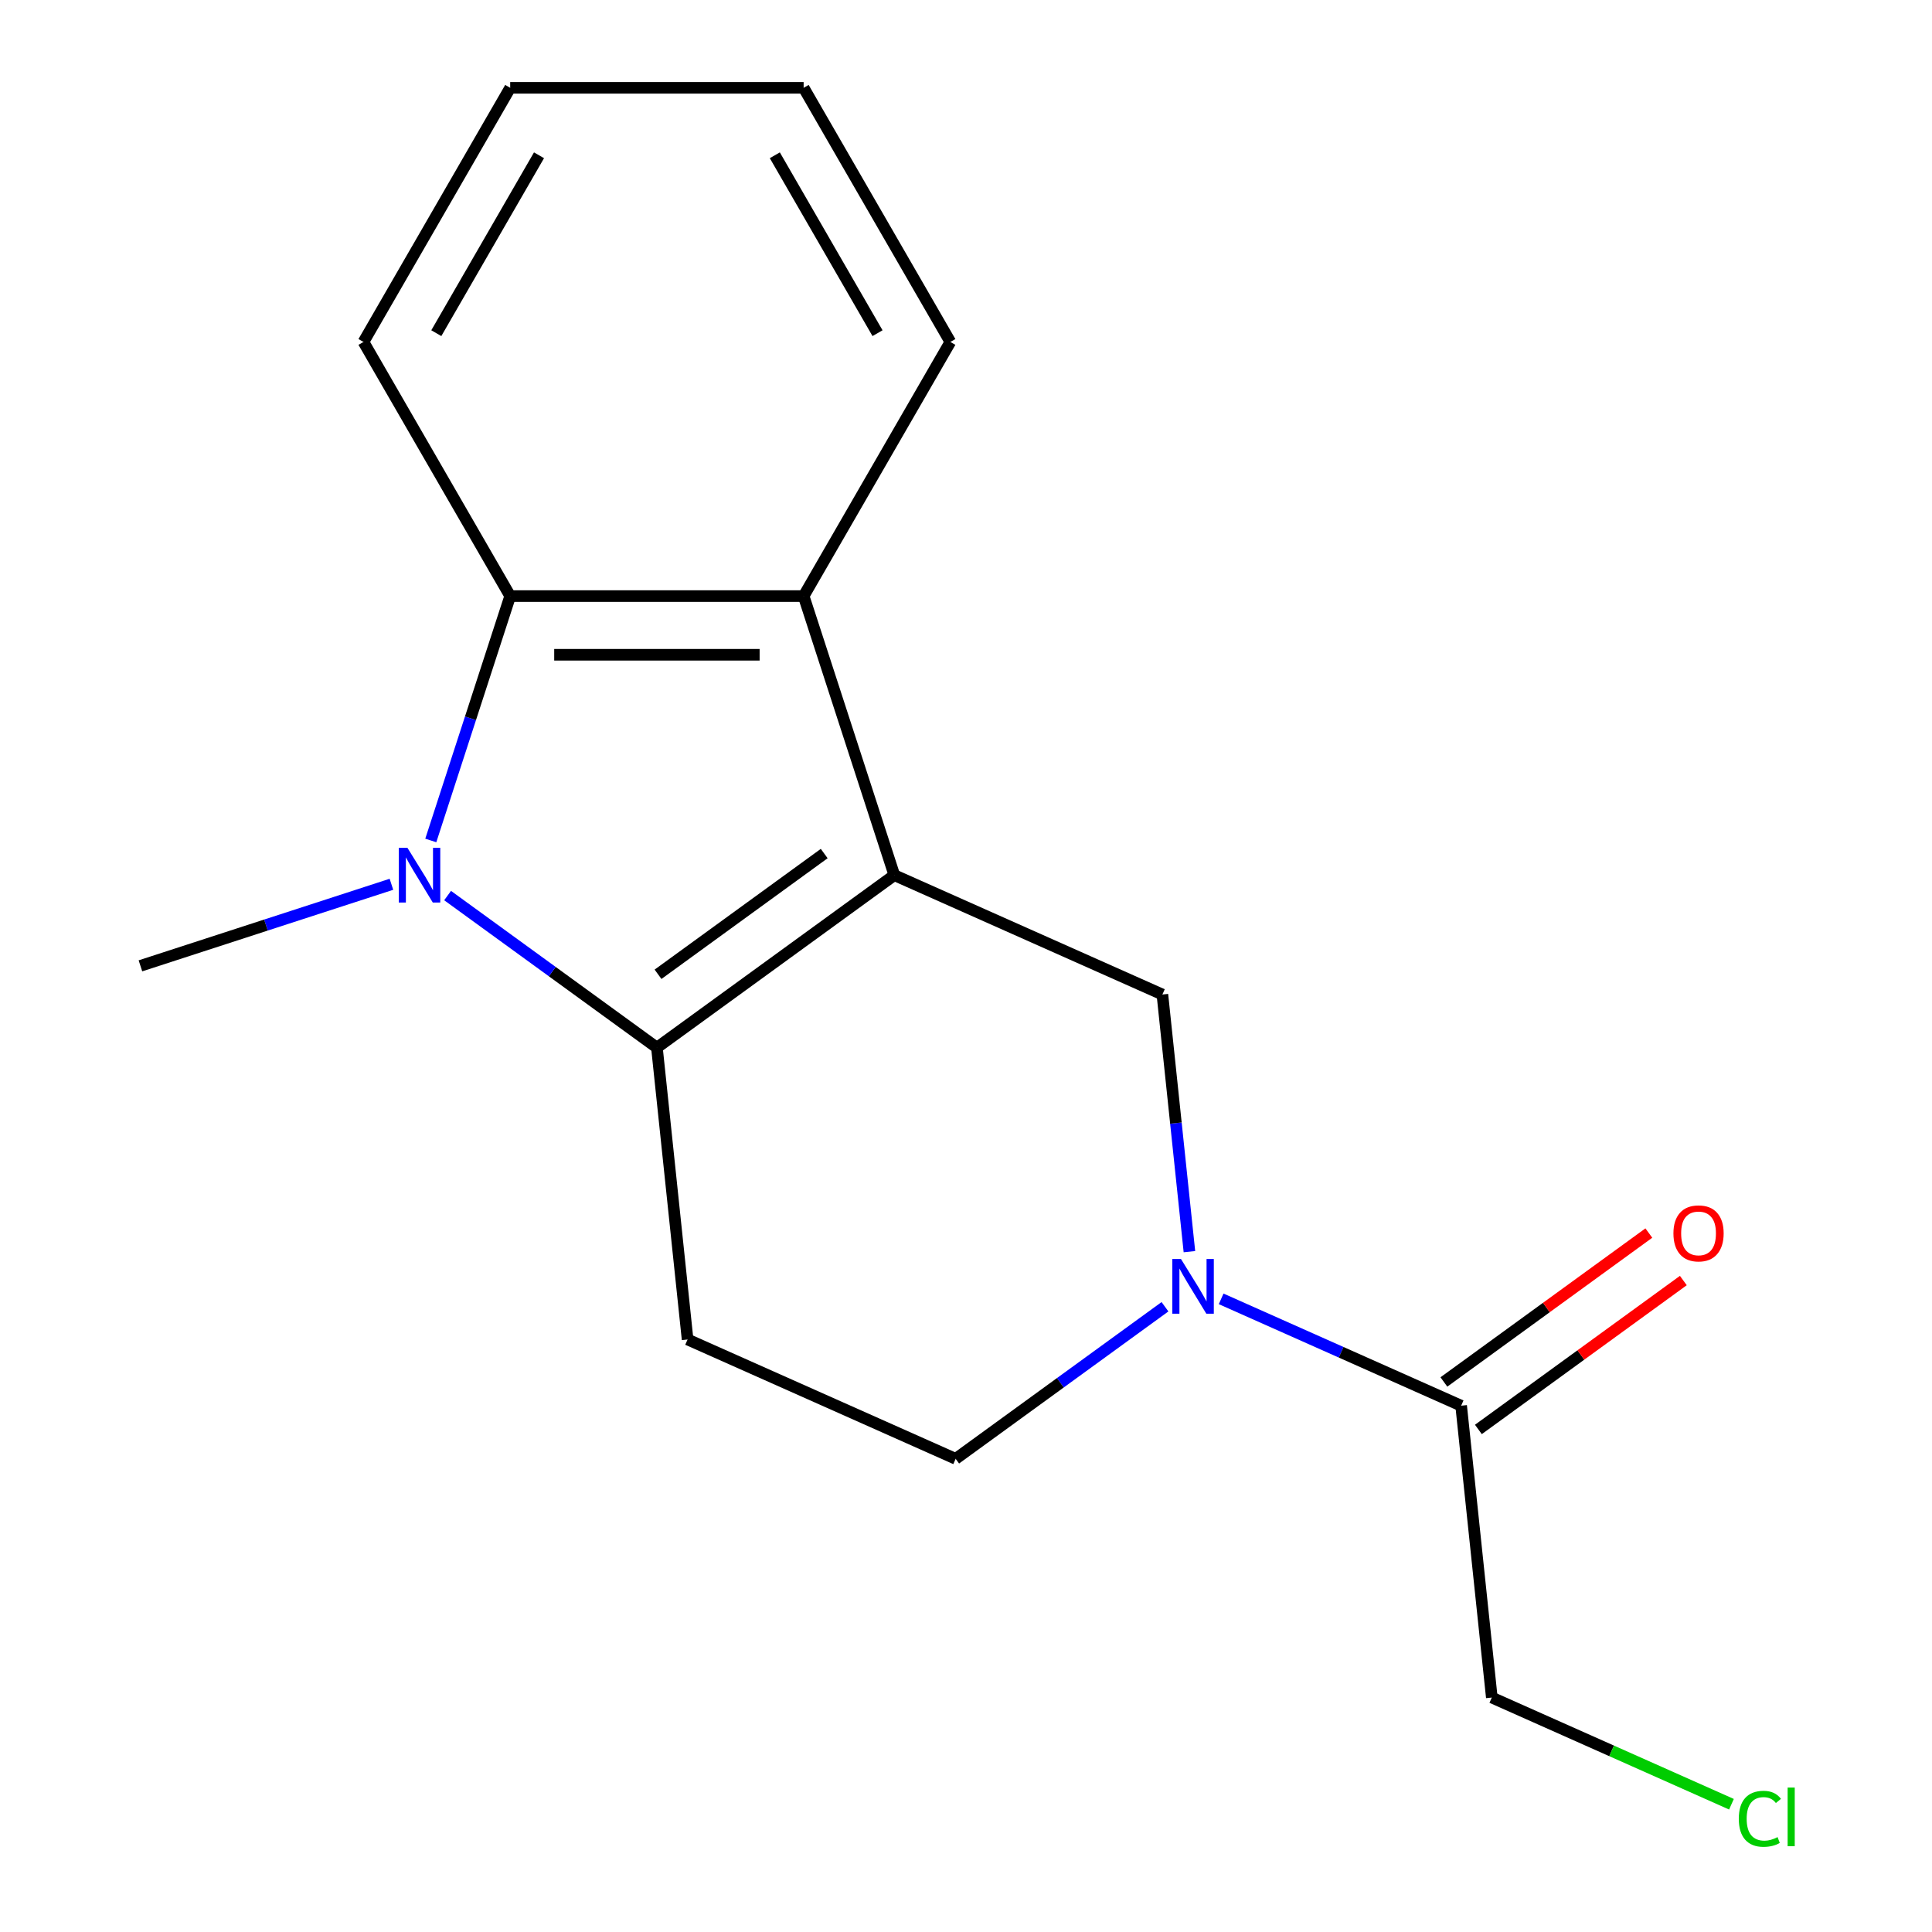 <?xml version='1.0' encoding='iso-8859-1'?>
<svg version='1.1' baseProfile='full'
              xmlns='http://www.w3.org/2000/svg'
                      xmlns:rdkit='http://www.rdkit.org/xml'
                      xmlns:xlink='http://www.w3.org/1999/xlink'
                  xml:space='preserve'
width='1000px' height='1000px' viewBox='0 0 1000 1000'>
<!-- END OF HEADER -->
<rect style='opacity:1.0;fill:#FFFFFF;stroke:none' width='1000' height='1000' x='0' y='0'> </rect>
<path class='bond-0' d='M 462.898,452.981 L 340.02,542.257' style='fill:none;fill-rule:evenodd;stroke:#000000;stroke-width:6px;stroke-linecap:butt;stroke-linejoin:miter;stroke-opacity:1' />
<path class='bond-0' d='M 426.611,441.797 L 340.596,504.29' style='fill:none;fill-rule:evenodd;stroke:#000000;stroke-width:6px;stroke-linecap:butt;stroke-linejoin:miter;stroke-opacity:1' />
<path class='bond-2' d='M 462.898,452.981 L 415.962,308.529' style='fill:none;fill-rule:evenodd;stroke:#000000;stroke-width:6px;stroke-linecap:butt;stroke-linejoin:miter;stroke-opacity:1' />
<path class='bond-5' d='M 462.898,452.981 L 601.653,514.759' style='fill:none;fill-rule:evenodd;stroke:#000000;stroke-width:6px;stroke-linecap:butt;stroke-linejoin:miter;stroke-opacity:1' />
<path class='bond-1' d='M 340.02,542.257 L 285.849,502.9' style='fill:none;fill-rule:evenodd;stroke:#000000;stroke-width:6px;stroke-linecap:butt;stroke-linejoin:miter;stroke-opacity:1' />
<path class='bond-1' d='M 285.849,502.9 L 231.678,463.543' style='fill:none;fill-rule:evenodd;stroke:#0000FF;stroke-width:6px;stroke-linecap:butt;stroke-linejoin:miter;stroke-opacity:1' />
<path class='bond-6' d='M 340.02,542.257 L 355.896,693.311' style='fill:none;fill-rule:evenodd;stroke:#000000;stroke-width:6px;stroke-linecap:butt;stroke-linejoin:miter;stroke-opacity:1' />
<path class='bond-10' d='M 202.604,457.704 L 137.647,478.81' style='fill:none;fill-rule:evenodd;stroke:#0000FF;stroke-width:6px;stroke-linecap:butt;stroke-linejoin:miter;stroke-opacity:1' />
<path class='bond-10' d='M 137.647,478.81 L 72.689,499.916' style='fill:none;fill-rule:evenodd;stroke:#000000;stroke-width:6px;stroke-linecap:butt;stroke-linejoin:miter;stroke-opacity:1' />
<path class='bond-17' d='M 222.976,435.024 L 243.526,371.776' style='fill:none;fill-rule:evenodd;stroke:#0000FF;stroke-width:6px;stroke-linecap:butt;stroke-linejoin:miter;stroke-opacity:1' />
<path class='bond-17' d='M 243.526,371.776 L 264.077,308.529' style='fill:none;fill-rule:evenodd;stroke:#000000;stroke-width:6px;stroke-linecap:butt;stroke-linejoin:miter;stroke-opacity:1' />
<path class='bond-3' d='M 415.962,308.529 L 264.077,308.529' style='fill:none;fill-rule:evenodd;stroke:#000000;stroke-width:6px;stroke-linecap:butt;stroke-linejoin:miter;stroke-opacity:1' />
<path class='bond-3' d='M 393.18,338.906 L 286.859,338.906' style='fill:none;fill-rule:evenodd;stroke:#000000;stroke-width:6px;stroke-linecap:butt;stroke-linejoin:miter;stroke-opacity:1' />
<path class='bond-11' d='M 415.962,308.529 L 491.905,176.992' style='fill:none;fill-rule:evenodd;stroke:#000000;stroke-width:6px;stroke-linecap:butt;stroke-linejoin:miter;stroke-opacity:1' />
<path class='bond-12' d='M 264.077,308.529 L 188.134,176.992' style='fill:none;fill-rule:evenodd;stroke:#000000;stroke-width:6px;stroke-linecap:butt;stroke-linejoin:miter;stroke-opacity:1' />
<path class='bond-4' d='M 615.642,647.855 L 608.647,581.307' style='fill:none;fill-rule:evenodd;stroke:#0000FF;stroke-width:6px;stroke-linecap:butt;stroke-linejoin:miter;stroke-opacity:1' />
<path class='bond-4' d='M 608.647,581.307 L 601.653,514.759' style='fill:none;fill-rule:evenodd;stroke:#000000;stroke-width:6px;stroke-linecap:butt;stroke-linejoin:miter;stroke-opacity:1' />
<path class='bond-7' d='M 632.066,672.285 L 694.175,699.937' style='fill:none;fill-rule:evenodd;stroke:#0000FF;stroke-width:6px;stroke-linecap:butt;stroke-linejoin:miter;stroke-opacity:1' />
<path class='bond-7' d='M 694.175,699.937 L 756.284,727.59' style='fill:none;fill-rule:evenodd;stroke:#000000;stroke-width:6px;stroke-linecap:butt;stroke-linejoin:miter;stroke-opacity:1' />
<path class='bond-8' d='M 602.992,676.374 L 548.821,715.732' style='fill:none;fill-rule:evenodd;stroke:#0000FF;stroke-width:6px;stroke-linecap:butt;stroke-linejoin:miter;stroke-opacity:1' />
<path class='bond-8' d='M 548.821,715.732 L 494.651,755.089' style='fill:none;fill-rule:evenodd;stroke:#000000;stroke-width:6px;stroke-linecap:butt;stroke-linejoin:miter;stroke-opacity:1' />
<path class='bond-18' d='M 355.896,693.311 L 494.651,755.089' style='fill:none;fill-rule:evenodd;stroke:#000000;stroke-width:6px;stroke-linecap:butt;stroke-linejoin:miter;stroke-opacity:1' />
<path class='bond-9' d='M 765.211,739.878 L 818.252,701.342' style='fill:none;fill-rule:evenodd;stroke:#000000;stroke-width:6px;stroke-linecap:butt;stroke-linejoin:miter;stroke-opacity:1' />
<path class='bond-9' d='M 818.252,701.342 L 871.293,662.805' style='fill:none;fill-rule:evenodd;stroke:#FF0000;stroke-width:6px;stroke-linecap:butt;stroke-linejoin:miter;stroke-opacity:1' />
<path class='bond-9' d='M 747.356,715.302 L 800.397,676.766' style='fill:none;fill-rule:evenodd;stroke:#000000;stroke-width:6px;stroke-linecap:butt;stroke-linejoin:miter;stroke-opacity:1' />
<path class='bond-9' d='M 800.397,676.766 L 853.437,638.23' style='fill:none;fill-rule:evenodd;stroke:#FF0000;stroke-width:6px;stroke-linecap:butt;stroke-linejoin:miter;stroke-opacity:1' />
<path class='bond-13' d='M 756.284,727.59 L 772.16,878.644' style='fill:none;fill-rule:evenodd;stroke:#000000;stroke-width:6px;stroke-linecap:butt;stroke-linejoin:miter;stroke-opacity:1' />
<path class='bond-15' d='M 491.905,176.992 L 415.962,45.455' style='fill:none;fill-rule:evenodd;stroke:#000000;stroke-width:6px;stroke-linecap:butt;stroke-linejoin:miter;stroke-opacity:1' />
<path class='bond-15' d='M 454.207,172.45 L 401.047,80.374' style='fill:none;fill-rule:evenodd;stroke:#000000;stroke-width:6px;stroke-linecap:butt;stroke-linejoin:miter;stroke-opacity:1' />
<path class='bond-16' d='M 188.134,176.992 L 264.077,45.455' style='fill:none;fill-rule:evenodd;stroke:#000000;stroke-width:6px;stroke-linecap:butt;stroke-linejoin:miter;stroke-opacity:1' />
<path class='bond-16' d='M 225.832,172.45 L 278.992,80.374' style='fill:none;fill-rule:evenodd;stroke:#000000;stroke-width:6px;stroke-linecap:butt;stroke-linejoin:miter;stroke-opacity:1' />
<path class='bond-14' d='M 772.16,878.644 L 834.179,906.256' style='fill:none;fill-rule:evenodd;stroke:#000000;stroke-width:6px;stroke-linecap:butt;stroke-linejoin:miter;stroke-opacity:1' />
<path class='bond-14' d='M 834.179,906.256 L 896.198,933.869' style='fill:none;fill-rule:evenodd;stroke:#00CC00;stroke-width:6px;stroke-linecap:butt;stroke-linejoin:miter;stroke-opacity:1' />
<path class='bond-19' d='M 415.962,45.455 L 264.077,45.455' style='fill:none;fill-rule:evenodd;stroke:#000000;stroke-width:6px;stroke-linecap:butt;stroke-linejoin:miter;stroke-opacity:1' />
<path  class='atom-2' d='M 210.881 438.821
L 220.161 453.821
Q 221.081 455.301, 222.561 457.981
Q 224.041 460.661, 224.121 460.821
L 224.121 438.821
L 227.881 438.821
L 227.881 467.141
L 224.001 467.141
L 214.041 450.741
Q 212.881 448.821, 211.641 446.621
Q 210.441 444.421, 210.081 443.741
L 210.081 467.141
L 206.401 467.141
L 206.401 438.821
L 210.881 438.821
' fill='#0000FF'/>
<path  class='atom-5' d='M 611.269 651.652
L 620.549 666.652
Q 621.469 668.132, 622.949 670.812
Q 624.429 673.492, 624.509 673.652
L 624.509 651.652
L 628.269 651.652
L 628.269 679.972
L 624.389 679.972
L 614.429 663.572
Q 613.269 661.652, 612.029 659.452
Q 610.829 657.252, 610.469 656.572
L 610.469 679.972
L 606.789 679.972
L 606.789 651.652
L 611.269 651.652
' fill='#0000FF'/>
<path  class='atom-10' d='M 866.162 638.394
Q 866.162 631.594, 869.522 627.794
Q 872.882 623.994, 879.162 623.994
Q 885.442 623.994, 888.802 627.794
Q 892.162 631.594, 892.162 638.394
Q 892.162 645.274, 888.762 649.194
Q 885.362 653.074, 879.162 653.074
Q 872.922 653.074, 869.522 649.194
Q 866.162 645.314, 866.162 638.394
M 879.162 649.874
Q 883.482 649.874, 885.802 646.994
Q 888.162 644.074, 888.162 638.394
Q 888.162 632.834, 885.802 630.034
Q 883.482 627.194, 879.162 627.194
Q 874.842 627.194, 872.482 629.994
Q 870.162 632.794, 870.162 638.394
Q 870.162 644.114, 872.482 646.994
Q 874.842 649.874, 879.162 649.874
' fill='#FF0000'/>
<path  class='atom-15' d='M 899.995 941.402
Q 899.995 934.362, 903.275 930.682
Q 906.595 926.962, 912.875 926.962
Q 918.715 926.962, 921.835 931.082
L 919.195 933.242
Q 916.915 930.242, 912.875 930.242
Q 908.595 930.242, 906.315 933.122
Q 904.075 935.962, 904.075 941.402
Q 904.075 947.002, 906.395 949.882
Q 908.755 952.762, 913.315 952.762
Q 916.435 952.762, 920.075 950.882
L 921.195 953.882
Q 919.715 954.842, 917.475 955.402
Q 915.235 955.962, 912.755 955.962
Q 906.595 955.962, 903.275 952.202
Q 899.995 948.442, 899.995 941.402
' fill='#00CC00'/>
<path  class='atom-15' d='M 925.275 925.242
L 928.955 925.242
L 928.955 955.602
L 925.275 955.602
L 925.275 925.242
' fill='#00CC00'/>
</svg>
